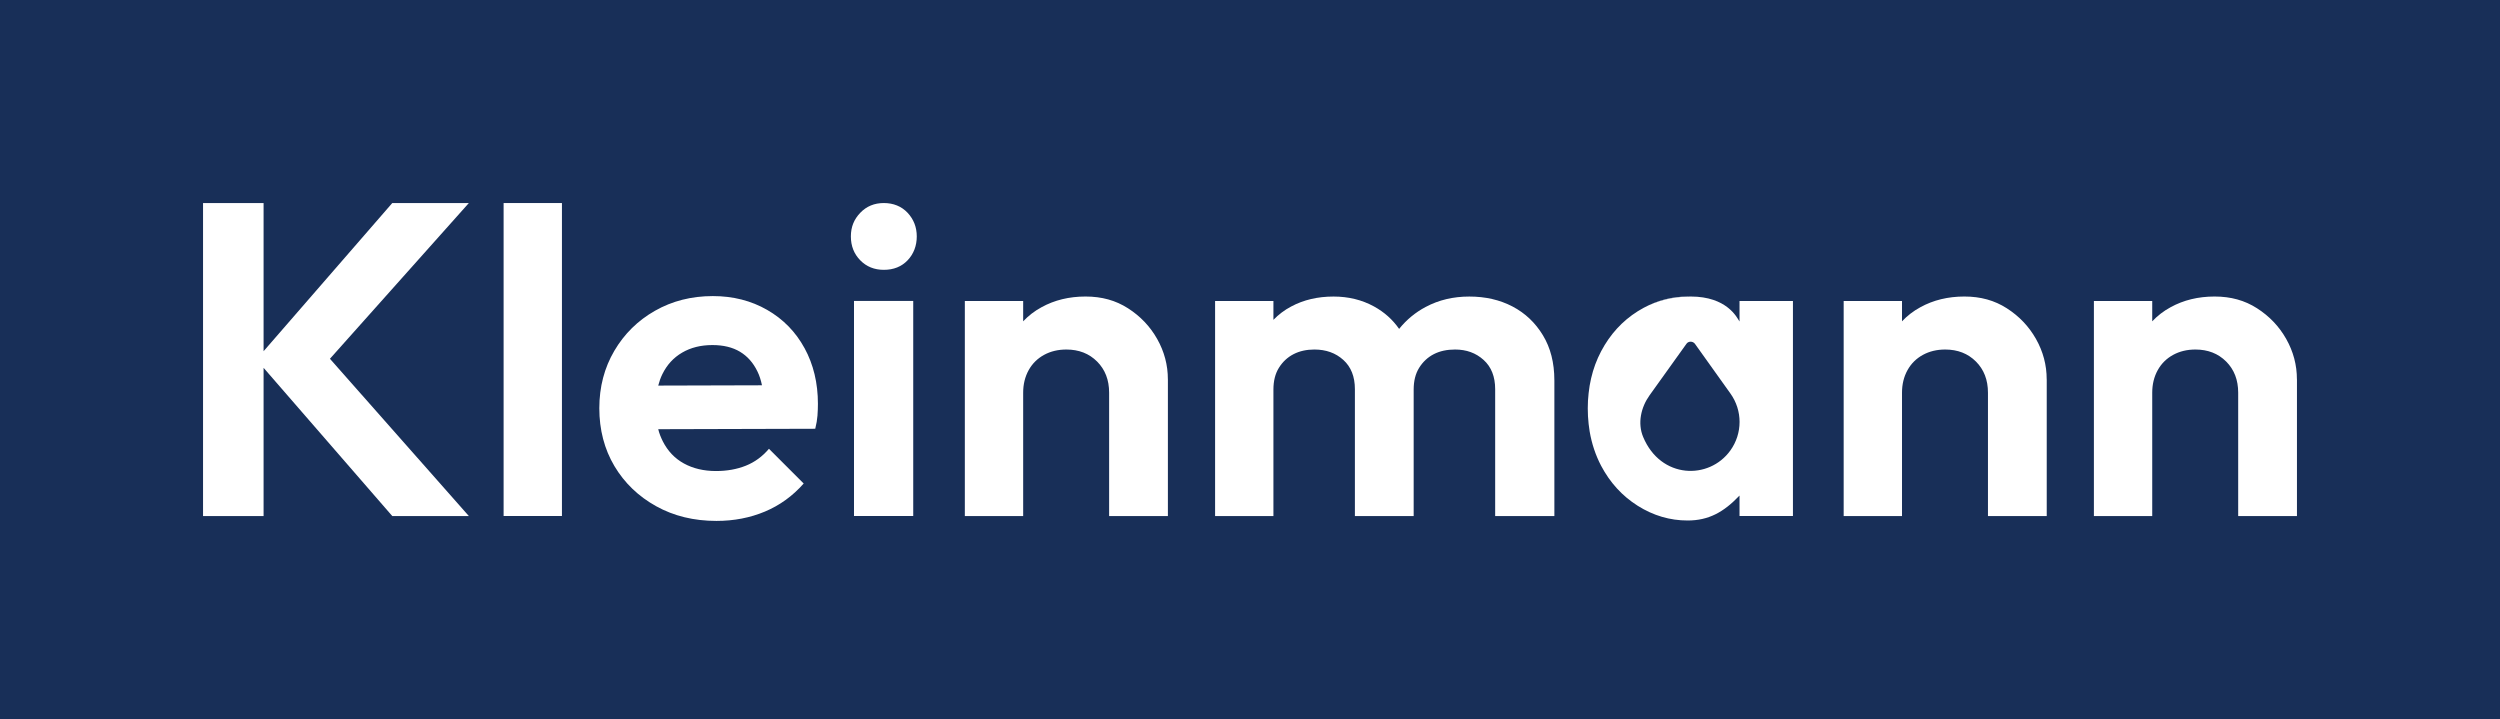 <?xml version="1.0" encoding="UTF-8"?>
<svg id="Layer_2" data-name="Layer 2" xmlns="http://www.w3.org/2000/svg" viewBox="0 0 1200 345.16">
  <defs>
    <style>
      .cls-1 {
        fill: #182f58;
      }

      .cls-1, .cls-2 {
        stroke-width: 0px;
      }

      .cls-2 {
        fill: #fff;
      }
    </style>
  </defs>
  <g id="Layer_1-2" data-name="Layer 1">
    <g>
      <rect class="cls-1" width="1200" height="345.16"/>
      <g>
        <path class="cls-2" d="m241.73,247.68V97.46h28v150.22h-28Z"/>
        <path class="cls-2" d="m386.19,167.13c-4.27-7.84-10.26-13.96-17.95-18.38-7.69-4.42-16.39-6.63-26.07-6.63-10.26,0-19.52,2.35-27.78,7.05-8.26,4.7-14.75,11.11-19.52,19.23-4.77,8.12-7.2,17.31-7.2,27.57s2.42,19.66,7.27,27.78c4.84,8.12,11.54,14.53,20.02,19.24,8.48,4.7,18.1,7.05,28.92,7.05,8.41,0,16.17-1.5,23.3-4.49,7.12-2.99,13.32-7.48,18.59-13.46l-16.67-16.67c-3.13,3.7-6.84,6.41-11.11,8.12-4.27,1.71-9.05,2.56-14.32,2.56-5.84,0-10.97-1.21-15.39-3.63-4.42-2.42-7.76-5.98-10.12-10.61-.93-1.85-1.71-3.78-2.21-5.84l75.37-.21c.57-2.28.93-4.42,1.07-6.34.14-1.92.21-3.78.21-5.63,0-9.97-2.14-18.88-6.41-26.72Zm-70.24,17.95c.5-1.92,1.14-3.78,1.99-5.49,2.21-4.49,5.34-7.91,9.48-10.33,4.13-2.42,8.98-3.63,14.53-3.63,5.27,0,9.69,1.07,13.25,3.21,3.56,2.14,6.34,5.27,8.34,9.4,1,1.99,1.71,4.27,2.21,6.7l-49.8.14Z"/>
        <path class="cls-2" d="m424.24,129.52c-4.56,0-8.34-1.53-11.33-4.59-2.99-3.07-4.49-6.87-4.49-11.44s1.5-8.19,4.49-11.33c2.99-3.13,6.77-4.7,11.33-4.7s8.51,1.57,11.43,4.7c2.92,3.14,4.38,6.92,4.38,11.33s-1.46,8.37-4.38,11.44c-2.92,3.06-6.73,4.59-11.43,4.59Z"/>
        <rect class="cls-2" x="409.92" y="144.45" width="28.43" height="103.23"/>
        <path class="cls-2" d="m560.59,182.09v65.61h-28.21v-59.2c0-6.13-1.92-11.11-5.77-14.96-3.85-3.85-8.76-5.77-14.75-5.77-3.99,0-7.55.85-10.69,2.56-3.13,1.71-5.63,4.13-7.41,7.34-1.78,3.21-2.64,6.84-2.64,10.83v59.2h-28v-103.23h28v9.76c2.49-2.64,5.41-4.92,8.83-6.77,6.2-3.42,13.25-5.13,21.09-5.13s14.46,1.85,20.38,5.63c5.91,3.78,10.61,8.69,14.03,14.75,3.42,6.06,5.13,12.54,5.13,19.38Z"/>
        <path class="cls-2" d="m746.1,182.52v65.18h-28.42v-60.91c0-5.98-1.85-10.69-5.56-14.03-3.7-3.35-8.26-4.99-13.68-4.99-3.85,0-7.27.71-10.19,2.21-2.92,1.5-5.27,3.7-7.05,6.55-1.78,2.85-2.64,6.34-2.64,10.47v60.7h-28.21v-60.91c0-5.98-1.85-10.69-5.56-14.03-3.7-3.35-8.34-4.99-13.89-4.99-3.7,0-7.05.71-9.97,2.21-2.92,1.5-5.27,3.7-7.05,6.55-1.78,2.85-2.64,6.34-2.64,10.47v60.7h-28v-103.23h28v9.05c2.42-2.49,5.27-4.7,8.55-6.41,5.98-3.21,12.75-4.77,20.3-4.77,7.12,0,13.61,1.57,19.45,4.77,4.92,2.71,8.91,6.27,12.04,10.76,3.49-4.35,7.77-7.91,12.75-10.54,6.27-3.35,13.25-4.99,20.94-4.99s14.6,1.57,20.73,4.77c6.13,3.21,10.97,7.84,14.6,13.82,3.63,5.98,5.49,13.18,5.49,21.59Z"/>
        <path class="cls-2" d="m810.58,142.36c-7.86.1-15.07,1.91-21.6,5.38,6.64-3.59,13.64-5.4,21.09-5.4.18,0,.36,0,.52.03Z"/>
        <path class="cls-2" d="m834.97,144.48v9.82s-.05-.08-.1-.13c-1.14-1.76-5.94-11.84-23.36-11.84-.31,0-.62,0-.93.03-7.86.1-15.07,1.91-21.6,5.38-.96.52-1.91,1.06-2.84,1.65-7.47,4.7-13.31,11.11-17.6,19.23-2.15,4.08-3.75,8.4-4.81,13-.26,1.14-.49,2.3-.7,3.49-.21,1.19-.36,2.38-.49,3.59-.28,2.38-.41,4.81-.41,7.29s.13,5.07.41,7.49c.13,1.21.28,2.4.49,3.59,1.01,5.92,2.84,11.4,5.5,16.49,4.29,8.11,10.13,14.52,17.6,19.23,7.49,4.7,15.43,7.05,23.93,7.05,10.1,0,17.29-4.03,24.65-11.71.08-.08.18-.18.26-.26v9.82h25.64v-103.21h-25.64Zm-4.39,71.74c-10.21,14.24-33.44,13.72-41.86-6.46-2.76-6.59-1.09-14.21,3.08-20.03l17.7-24.71c.44-.65,1.19-1.01,1.99-1.01s1.58.36,2.07,1.01l17.03,23.85c5.87,8.17,5.87,19.15,0,27.34Z"/>
        <path class="cls-2" d="m982.43,182.09v65.61h-28.21v-59.2c0-6.13-1.92-11.11-5.77-14.96-3.85-3.85-8.76-5.77-14.75-5.77-3.99,0-7.55.85-10.69,2.56-3.13,1.71-5.63,4.13-7.41,7.34-1.78,3.21-2.64,6.84-2.64,10.83v59.2h-28v-103.23h28v9.76c2.49-2.64,5.41-4.92,8.83-6.77,6.2-3.42,13.25-5.13,21.09-5.13s14.46,1.85,20.37,5.63c5.91,3.78,10.61,8.69,14.03,14.75,3.42,6.06,5.13,12.54,5.13,19.38Z"/>
        <path class="cls-2" d="m1102.54,182.09v65.61h-28.21v-59.2c0-6.13-1.92-11.11-5.77-14.96-3.85-3.85-8.76-5.77-14.75-5.77-3.99,0-7.55.85-10.69,2.56-3.13,1.71-5.63,4.13-7.41,7.34-1.78,3.21-2.64,6.84-2.64,10.83v59.2h-28v-103.23h28v9.76c2.49-2.64,5.41-4.92,8.83-6.77,6.2-3.42,13.25-5.13,21.09-5.13s14.46,1.85,20.37,5.63c5.91,3.78,10.61,8.69,14.03,14.75,3.42,6.06,5.13,12.54,5.13,19.38Z"/>
        <polygon class="cls-2" points="225.05 247.7 188.29 247.7 126.52 176.56 126.52 247.7 97.46 247.7 97.46 97.46 126.52 97.46 126.52 168.58 188.29 97.46 225.05 97.46 158.37 172.21 225.05 247.7"/>
      </g>
    </g>
  </g>
</svg>